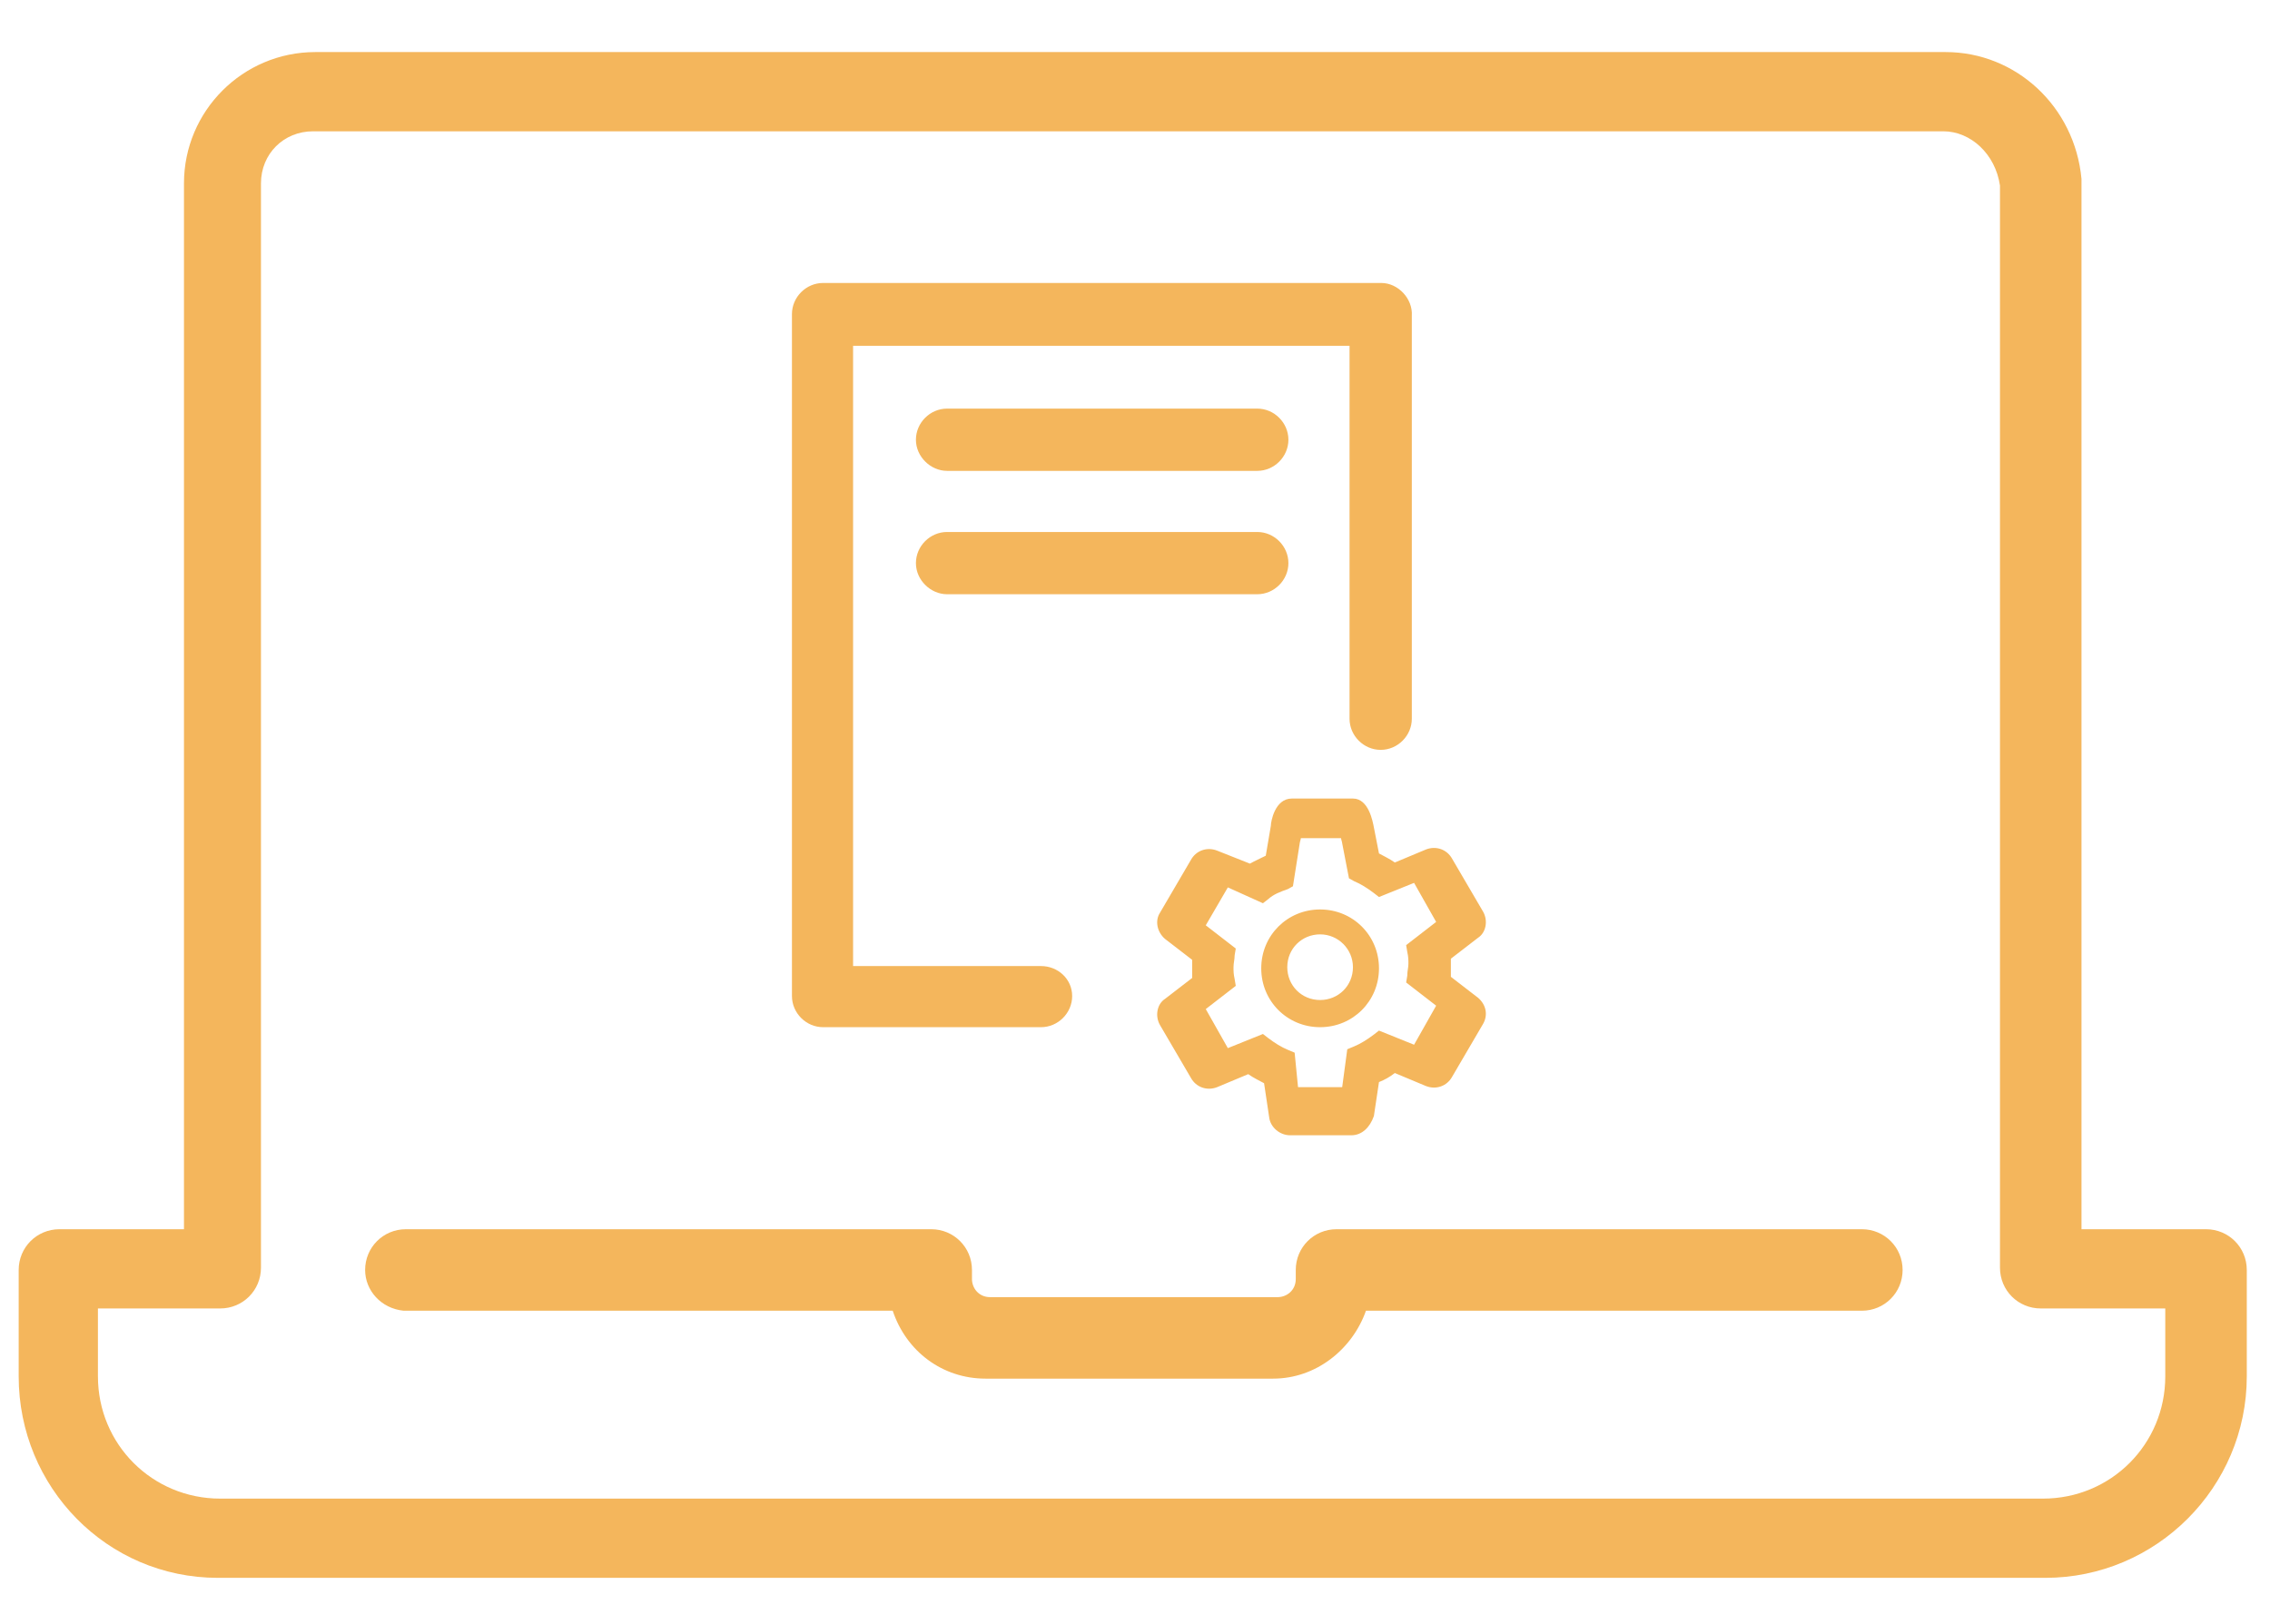 <?xml version="1.0" encoding="UTF-8"?> <!-- Generator: Adobe Illustrator 22.1.0, SVG Export Plug-In . SVG Version: 6.00 Build 0) --> <svg xmlns="http://www.w3.org/2000/svg" xmlns:xlink="http://www.w3.org/1999/xlink" id="Calque_1" x="0px" y="0px" viewBox="0 0 401 287" style="enable-background:new 0 0 401 287;" xml:space="preserve"> <style type="text/css"> .st0{fill:#F4B65C;} </style> <path class="st0" d="M64.5,224.4c0-4,3.2-7.2,7.2-7.2h92.8c4,0,7.2,3.2,7.2,7.2v1.6c0,1.6,1.2,3.2,3.2,3.2h50.8 c1.6,0,3.2-1.2,3.2-3.2v-1.6c0-4,3.2-7.2,7.2-7.2h92.8c4,0,7.2,3.2,7.2,7.2s-3.2,7.2-7.2,7.2h-87.6c-2.4,6.8-8.8,12-16.4,12h-50.8 c-7.6,0-14-4.8-16.4-12H71.3C67.3,231.2,64.5,228,64.5,224.4z M3.3,243.2v-18.8c0-4,3.2-7.2,7.2-7.2h22V32.4 c0-12.8,10.4-23.2,23.2-23.2h288c12.4,0,22.8,9.6,24,22.4c0,0.4,0,0.4,0,0.8v184.8h22c4,0,7.2,3.2,7.2,7.2v18.8 c0,19.6-16,35.6-35.6,35.6H38.5C18.9,278.8,3.3,262.8,3.3,243.2z M17.3,243.2c0,12,9.6,21.6,21.6,21.6h322c12,0,21.6-9.6,21.6-21.6 v-12h-22c-4,0-7.2-3.2-7.2-7.2V32.8c-0.8-5.6-5.2-9.6-10-9.6h-288c-5.2,0-9.2,4-9.2,9.2V224c0,4-3.2,7.2-7.2,7.2H17.3V243.2z"></path> <g> <g> <path class="st0" d="M244,50h-98.6c-3,0-5.5,2.5-5.5,5.5V176c0,3,2.5,5.5,5.5,5.5h38.5c3,0,5.5-2.5,5.5-5.5c0-3-2.5-5.3-5.5-5.3 h-33.2V61.1h87.7v65.9c0,3,2.5,5.5,5.5,5.5s5.5-2.5,5.5-5.5V55.8C249.6,52.8,247,50,244,50z"></path> <path class="st0" d="M167.3,83.2h54.8c3,0,5.5-2.5,5.5-5.5s-2.5-5.5-5.5-5.5h-54.8c-3,0-5.5,2.5-5.5,5.5S164.4,83.2,167.3,83.2z"></path> <path class="st0" d="M167.3,105h54.8c3,0,5.5-2.5,5.5-5.5c0-3-2.5-5.5-5.5-5.5h-54.8c-3,0-5.5,2.5-5.5,5.5 C161.8,102.5,164.4,105,167.3,105z"></path> </g> </g> <g> <path class="st0" d="M238.7,200.6h-10.8c-1.8,0-3.5-1.4-3.7-3.2l-0.9-6c-0.9-0.5-1.8-0.9-2.8-1.6l-5.5,2.3c-1.8,0.7-3.7,0-4.6-1.6 l-5.5-9.4c-0.9-1.6-0.5-3.7,0.9-4.6l4.8-3.7c0-0.7,0-1.2,0-1.6s0-1.2,0-1.6l-4.8-3.7c-1.4-1.2-1.8-3.2-0.9-4.6l5.5-9.4 c0.9-1.6,2.8-2.3,4.6-1.6l5.8,2.3c0.9-0.5,1.8-0.9,2.8-1.4l0.9-5.3c0-0.7,0.7-4.8,3.7-4.8H239c2.8,0,3.5,4.1,3.7,5.1l0.9,4.6 c0.9,0.5,1.8,0.9,2.8,1.6l5.5-2.3c1.8-0.7,3.7,0,4.6,1.6l5.5,9.4c0.9,1.6,0.5,3.7-0.9,4.6l-4.8,3.7c0,0.5,0,1.2,0,1.6s0,1.2,0,1.6 l4.8,3.7c1.4,1.2,1.8,3,0.9,4.6l-5.5,9.4c-0.9,1.6-2.8,2.3-4.6,1.6l-5.5-2.3c-0.9,0.7-1.8,1.2-2.8,1.6l-0.9,6 C242,199.2,240.6,200.6,238.7,200.6z M229.3,192.1h7.8l0.9-6.7l1.2-0.5c1.2-0.5,2.3-1.2,3.5-2.1l0.9-0.7l6.2,2.5l3.9-6.9l-5.3-4.1 l0.2-1.2c0-0.9,0.2-1.4,0.2-2.1c0-0.7,0-1.2-0.2-2.1l-0.2-1.2l5.3-4.1l-3.9-6.9l-6.2,2.5l-0.9-0.7c-1.2-0.9-2.3-1.6-3.5-2.1 l-0.9-0.5l-1.2-6.2c0-0.2-0.2-0.7-0.2-0.9h-7.1c0,0.2-0.2,0.7-0.2,0.9l-1.2,7.6l-0.9,0.5c-1.4,0.5-2.5,0.9-3.5,1.8l-0.9,0.7 l-6.2-2.8l-3.9,6.7l5.3,4.1l-0.2,1.2c0,0.7-0.2,1.4-0.2,2.1s0,1.2,0.2,2.1l0.2,1.2l-5.3,4.1l3.9,6.9l6.2-2.5l0.9,0.7 c1.2,0.9,2.3,1.6,3.5,2.1l1.2,0.5L229.3,192.1z M233.2,181.5c-5.8,0-10.4-4.6-10.4-10.4s4.6-10.4,10.4-10.4s10.4,4.6,10.4,10.4 S239,181.5,233.2,181.5z M233.2,165.1c-3.2,0-5.8,2.5-5.8,5.8c0,3.2,2.5,5.8,5.8,5.8c3.2,0,5.8-2.5,5.8-5.8 C239,167.7,236.4,165.1,233.2,165.1z"></path> </g> </svg> 